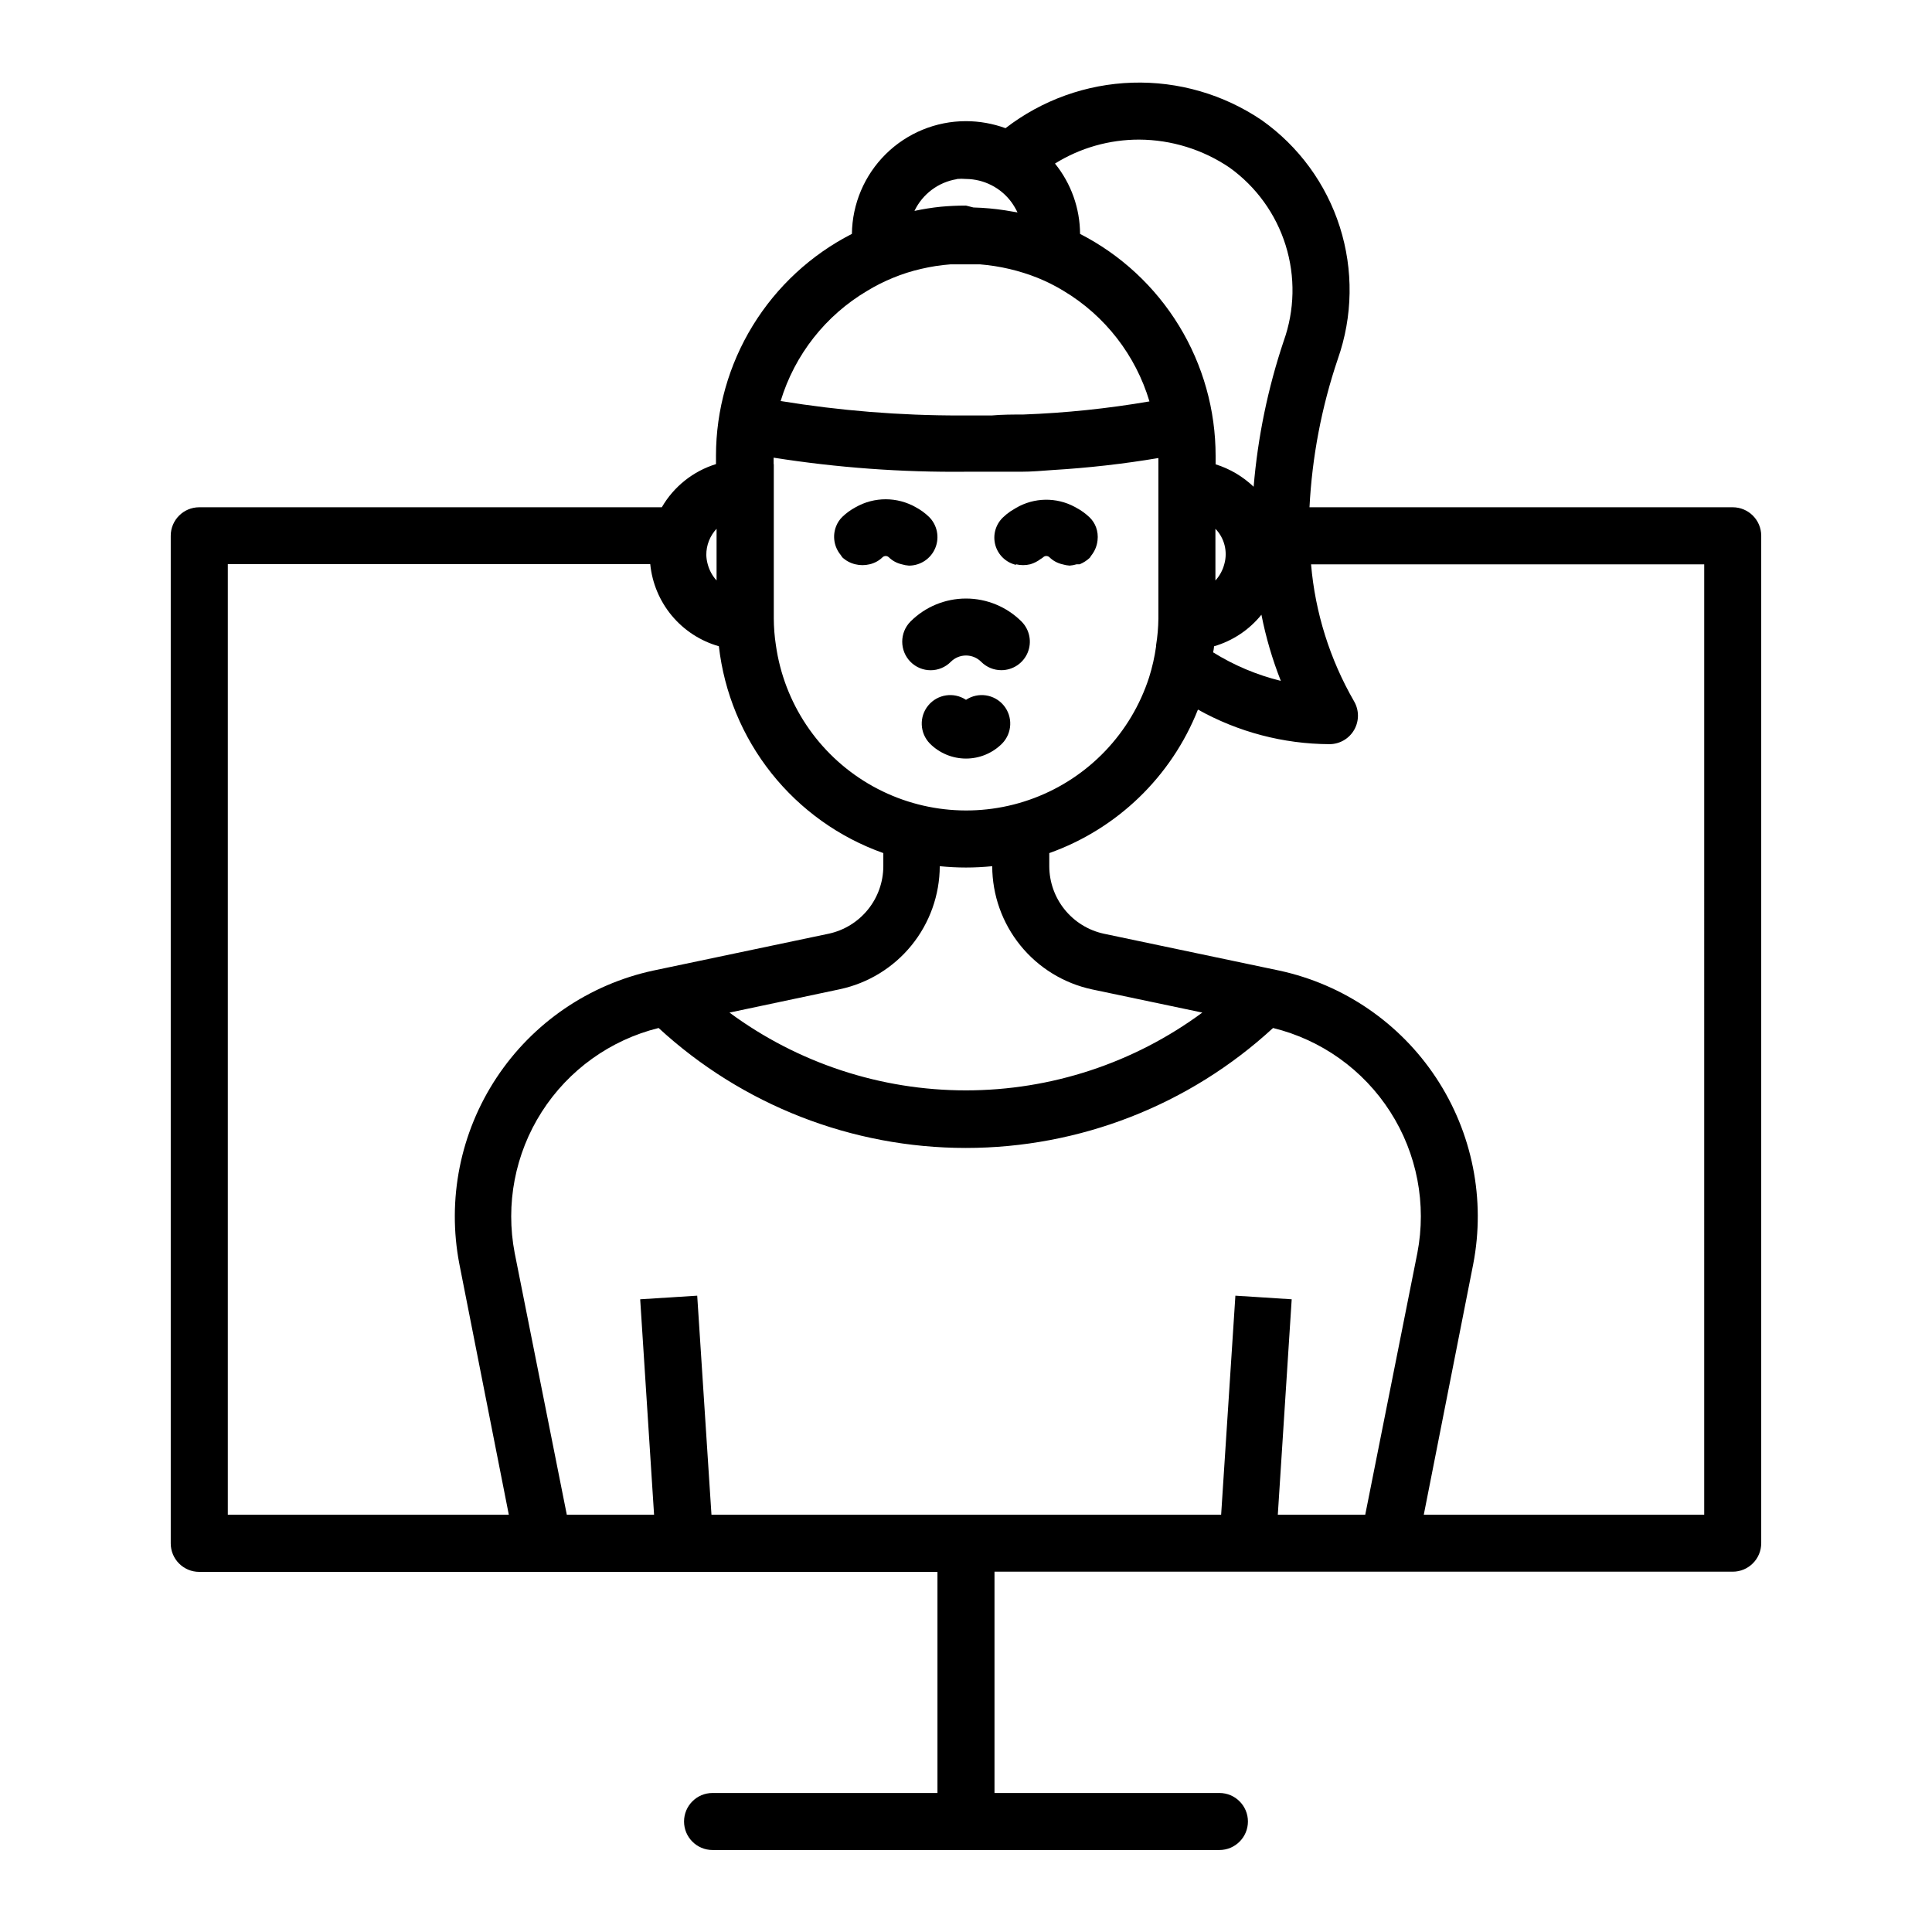 <?xml version="1.0" encoding="UTF-8"?>
<!-- Uploaded to: ICON Repo, www.iconrepo.com, Generator: ICON Repo Mixer Tools -->
<svg fill="#000000" width="800px" height="800px" version="1.1" viewBox="144 144 512 512" xmlns="http://www.w3.org/2000/svg">
 <g>
  <path d="m603.18 278.43h-112.15c0.688-13.383 3.211-26.605 7.508-39.297 3.977-11.305 4.16-23.598 0.523-35.016-3.637-11.418-10.895-21.34-20.676-28.262-10.102-6.844-22.105-10.324-34.301-9.945-12.191 0.383-23.957 4.602-33.613 12.059-3.356-1.223-6.902-1.855-10.477-1.863-7.957 0-15.594 3.137-21.254 8.73-5.656 5.59-8.883 13.191-8.977 21.145-10.832 5.535-19.93 13.957-26.285 24.328-6.356 10.375-9.727 22.301-9.738 34.469v2.215c-6.055 1.871-11.18 5.953-14.355 11.438h-122.58c-4.176 0-7.559 3.383-7.559 7.559v267.02-0.004c0 4.176 3.383 7.559 7.559 7.559h195.63v58.594h-59.602c-4.172 0-7.555 3.383-7.555 7.555 0 4.176 3.383 7.559 7.555 7.559h134.32c4.172 0 7.559-3.383 7.559-7.559 0-4.172-3.387-7.555-7.559-7.555h-59.602v-58.645h195.63c4.176 0 7.559-3.383 7.559-7.555v-267.02c-0.027-4.156-3.402-7.508-7.559-7.508zm-169.78 127.77 29.223 6.144-0.004 0.004c-18.141 13.391-40.098 20.613-62.648 20.613-22.551 0-44.504-7.223-62.648-20.613l29.27-6.195 0.004-0.004c7.465-1.598 14.16-5.703 18.973-11.633 4.812-5.93 7.449-13.328 7.477-20.965 4.621 0.473 9.281 0.473 13.902 0 0.016 7.648 2.648 15.055 7.461 20.996 4.812 5.941 11.516 10.051 18.992 11.652zm-102.22-115.12c-0.02-2.578 0.957-5.066 2.719-6.953v13.703c-1.137-1.246-1.949-2.75-2.367-4.383-0.211-0.77-0.332-1.566-0.352-2.367zm17.836-24.082v-1.715l-0.004 0.004c16.863 2.656 33.918 3.902 50.988 3.727h14.562c2.82 0 5.644-0.25 8.414-0.453h-0.004c9.387-0.559 18.738-1.617 28.012-3.176v42.574c-0.027 2.344-0.23 4.688-0.605 7.004v0.301c-0.387 2.801-1.012 5.566-1.863 8.262-4.766 14.727-15.965 26.484-30.438 31.961-14.473 5.477-30.652 4.074-43.973-3.809-13.316-7.883-22.328-21.391-24.488-36.715-0.363-2.352-0.547-4.727-0.555-7.106v-40.859zm48.566-75.57c0.801-0.074 1.613-0.074 2.418 0 4.758 0.039 9.219 2.316 12.039 6.144 0.613 0.859 1.156 1.77 1.613 2.723l-3.273-0.555c-2.789-0.43-5.598-0.684-8.414-0.758l-1.965-0.5c-2.285 0-4.5 0.102-6.648 0.301h-0.004c-2.352 0.242-4.691 0.613-7.004 1.109 2.137-4.481 6.336-7.625 11.238-8.414zm72.246-3.023c7.066 5.066 12.289 12.293 14.879 20.594 2.594 8.301 2.41 17.219-0.523 25.402-4.188 12.5-6.859 25.457-7.957 38.594-2.859-2.731-6.309-4.766-10.078-5.945v-2.215c0.008-12.164-3.344-24.098-9.68-34.477-6.34-10.383-15.418-18.816-26.242-24.371-0.031-6.789-2.375-13.363-6.648-18.641 6.695-4.164 14.43-6.363 22.316-6.348 8.535 0.043 16.863 2.621 23.934 7.406zm13.602 136.03c-6.34-1.555-12.395-4.106-17.938-7.555 0.113-0.535 0.199-1.07 0.254-1.613 4.938-1.441 9.316-4.359 12.543-8.363 1.18 5.988 2.898 11.855 5.141 17.531zm-17.332-30.984v-9.32c2.387 2.469 3.289 6.016 2.367 9.32-0.418 1.633-1.23 3.137-2.367 4.383zm-92.246-72.395c2.172-1.324 4.445-2.469 6.801-3.426 2.414-1 4.906-1.793 7.457-2.371 2.566-0.609 5.176-1.012 7.809-1.207h3.828 3.93c5.293 0.426 10.488 1.648 15.418 3.625 2.356 0.961 4.629 2.106 6.801 3.43 10.961 6.578 19.066 17.02 22.723 29.27-11.078 1.902-22.273 3.062-33.504 3.477-2.769 0-5.543 0-8.312 0.25h-8.363c-15.934 0.02-31.836-1.262-47.559-3.828 3.727-12.273 11.926-22.699 22.973-29.219zm-169.48 324.35v-251.91h111.95c0.496 5.035 2.496 9.805 5.738 13.688 3.246 3.879 7.582 6.695 12.449 8.078 1.402 12.301 6.231 23.961 13.934 33.652 7.707 9.691 17.977 17.023 29.645 21.16v3.527c-0.02 4.176-1.465 8.219-4.094 11.461-2.629 3.242-6.285 5.492-10.363 6.375l-46.5 9.773h-0.004c-17.035 3.676-31.949 13.875-41.555 28.414-9.605 14.543-13.137 32.266-9.832 49.375l13.098 66.402zm267.02-58.039-3.777 58.039h-135.07l-3.777-58.039-15.113 0.957 3.68 57.082h-23.129l-13.805-69.324c-2.488-12.938 0.078-26.332 7.172-37.43 7.098-11.102 18.18-19.055 30.965-22.223 22.188 20.441 51.25 31.789 81.418 31.789 30.164 0 59.227-11.348 81.414-31.789 12.812 3.137 23.926 11.078 31.043 22.184 7.121 11.102 9.695 24.52 7.195 37.469l-13.805 69.324h-23.172l3.68-57.082zm124.24 58.039h-74.312l13.098-66.402c3.305-17.109-0.227-34.832-9.832-49.375-9.605-14.539-24.523-24.738-41.555-28.414l-46.504-9.773c-4.078-0.883-7.734-3.133-10.363-6.375-2.629-3.242-4.074-7.285-4.094-11.461v-3.527c18-6.406 32.359-20.273 39.398-38.035 10.656 5.961 22.652 9.117 34.863 9.168 2.707-0.004 5.203-1.457 6.547-3.809 1.34-2.352 1.324-5.242-0.051-7.578-6.406-11.109-10.293-23.492-11.383-36.273h104.19z"/>
  <path d="m413.25 293.54c1.238 0.301 2.535 0.301 3.777 0 1.004-0.293 1.941-0.773 2.769-1.41 0 0 0.453-0.25 0.656-0.453 0.465-0.441 1.195-0.441 1.664 0 0.945 0.926 2.133 1.57 3.426 1.863 0.621 0.191 1.262 0.309 1.914 0.352 0.633-0.043 1.258-0.16 1.863-0.352h0.805c0.988-0.406 1.891-0.988 2.672-1.711 0.121-0.211 0.258-0.414 0.402-0.605 0.93-1.156 1.508-2.555 1.664-4.031 0.141-1.176 0.004-2.367-0.402-3.477-0.359-0.969-0.93-1.844-1.664-2.57-1.051-1.016-2.238-1.879-3.527-2.566l-0.453-0.25v-0.004c-4.867-2.613-10.738-2.519-15.516 0.254l-1.562 0.957c-0.699 0.48-1.355 1.02-1.965 1.609-1.953 1.887-2.719 4.691-1.996 7.309 0.727 2.617 2.824 4.625 5.473 5.238z"/>
  <path d="m367.2 291.68c0.973 0.918 2.176 1.562 3.477 1.863 1.242 0.301 2.539 0.301 3.781 0 1.289-0.293 2.477-0.938 3.426-1.863 0.465-0.441 1.195-0.441 1.66 0 0.949 0.926 2.133 1.57 3.426 1.863 0.625 0.191 1.266 0.309 1.914 0.352 3.055 0 5.809-1.844 6.977-4.664 1.168-2.824 0.523-6.07-1.637-8.23-1.051-1.016-2.234-1.883-3.523-2.57-4.949-2.824-11.023-2.824-15.973 0-1.289 0.688-2.477 1.555-3.527 2.57-0.734 0.723-1.301 1.602-1.66 2.566-0.965 2.547-0.484 5.414 1.258 7.508 0.145 0.195 0.281 0.395 0.402 0.605z"/>
  <path d="m385.29 319.39c1.41 1.426 3.332 2.231 5.34 2.231 2.004 0 3.93-0.805 5.34-2.231 1.066-1.074 2.516-1.676 4.031-1.676 1.512 0 2.961 0.602 4.027 1.676 1.414 1.422 3.336 2.219 5.344 2.215 3.055-0.004 5.805-1.844 6.973-4.664 1.168-2.824 0.523-6.07-1.633-8.234-3.902-3.898-9.195-6.09-14.711-6.09-5.519 0-10.812 2.191-14.711 6.09-2.922 2.965-2.922 7.719 0 10.684z"/>
  <path d="m400 329.46c-3.223-2.133-7.539-1.492-10 1.488s-2.277 7.336 0.426 10.102c2.535 2.547 5.981 3.977 9.574 3.977 3.59 0 7.035-1.43 9.57-3.977 2.703-2.766 2.887-7.121 0.426-10.102-2.461-2.981-6.773-3.621-9.996-1.488z"/>
 </g>
</svg>